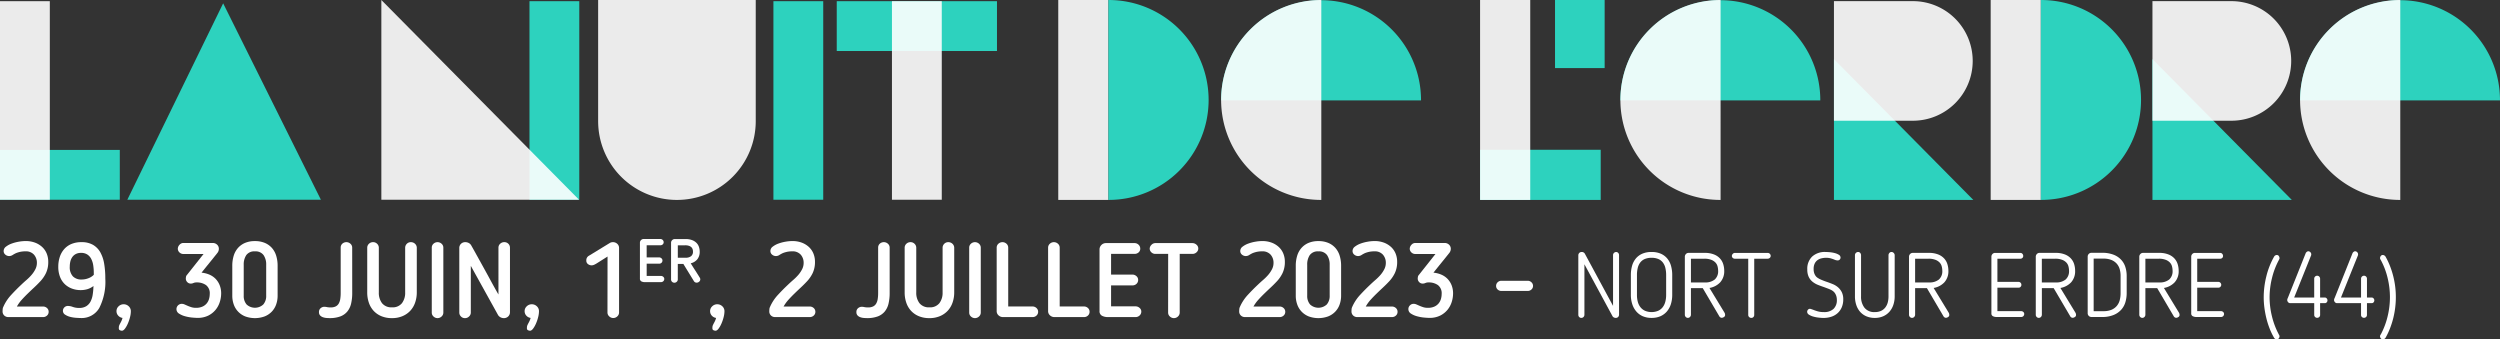 <svg xmlns="http://www.w3.org/2000/svg" width="439.042" height="59.581" viewBox="0 0 439.042 59.581">
  <rect x="0" y="0" width="439.042" height="59.581" fill="#333333" stroke="none"/>
  <g id="Groupe_496" data-name="Groupe 496" transform="translate(-382.887 -385.899)">
    <g id="Groupe_493" data-name="Groupe 493">
      <g id="Groupe_483" data-name="Groupe 483">
        <path id="Tracé_2389" data-name="Tracé 2389" d="M405.248,420.975l16.83-34.493,17.163,34.493Z" fill="#2dd2be"/>
        <path id="Tracé_2390" data-name="Tracé 2390" d="M515.608,407.17h0c0-.011,0-21.259,0-21.271H487.931c0,.012,0,21.26,0,21.271h0a13.839,13.839,0,0,0,13.839,13.839h0A13.839,13.839,0,0,0,515.608,407.17Z" fill="#fff" opacity="0.9"/>
        <g id="Groupe_480" data-name="Groupe 480">
          <rect id="Rectangle_651" data-name="Rectangle 651" width="8.748" height="21.037" transform="translate(382.887 420.975) rotate(-90)" fill="#2dd2be"/>
          <rect id="Rectangle_652" data-name="Rectangle 652" width="8.748" height="34.868" transform="translate(382.887 386.108)" fill="#fff" opacity="0.9"/>
        </g>
        <rect id="Rectangle_653" data-name="Rectangle 653" width="8.748" height="34.868" transform="translate(518.712 386.108)" fill="#2dd2be"/>
        <g id="Groupe_481" data-name="Groupe 481">
          <rect id="Rectangle_654" data-name="Rectangle 654" width="8.748" height="28.14" transform="translate(529.833 394.856) rotate(-90)" fill="#2dd2be"/>
          <rect id="Rectangle_655" data-name="Rectangle 655" width="8.748" height="34.868" transform="translate(539.529 386.108)" fill="#fff" opacity="0.9"/>
        </g>
        <g id="Groupe_482" data-name="Groupe 482">
          <rect id="Rectangle_656" data-name="Rectangle 656" width="8.748" height="34.868" transform="translate(475.872 386.108)" fill="#2dd2be"/>
          <path id="Tracé_2391" data-name="Tracé 2391" d="M484.578,420.975H449.859V385.9Z" fill="#fff" opacity="0.9"/>
        </g>
      </g>
      <g id="Groupe_492" data-name="Groupe 492">
        <g id="Groupe_484" data-name="Groupe 484">
          <rect id="Rectangle_657" data-name="Rectangle 657" width="8.809" height="35.109" transform="translate(568.736 385.899)" fill="#fff" opacity="0.9"/>
          <path id="Tracé_2392" data-name="Tracé 2392" d="M577.586,385.9h-.042v35.107l.042,0h0a17.555,17.555,0,0,0,17.555-17.555h0A17.555,17.555,0,0,0,577.586,385.9Z" fill="#2dd2be"/>
        </g>
        <g id="Groupe_485" data-name="Groupe 485">
          <path id="Tracé_2393" data-name="Tracé 2393" d="M597.336,403.486h0v.041h35.107v-.041h0a17.555,17.555,0,0,0-17.555-17.555h0A17.554,17.554,0,0,0,597.336,403.486Z" fill="#2dd2be"/>
          <path id="Tracé_2394" data-name="Tracé 2394" d="M614.89,421.009h0l.042,0V385.9h-.042a17.555,17.555,0,0,0-17.554,17.555h0A17.555,17.555,0,0,0,614.89,421.009Z" fill="#fff" opacity="0.9"/>
        </g>
        <g id="Groupe_486" data-name="Groupe 486">
          <rect id="Rectangle_658" data-name="Rectangle 658" width="8.809" height="21.183" transform="translate(642.814 421.009) rotate(-90)" fill="#2dd2be"/>
          <rect id="Rectangle_659" data-name="Rectangle 659" width="8.809" height="35.109" transform="translate(642.814 385.899)" fill="#fff" opacity="0.9"/>
        </g>
        <g id="Groupe_487" data-name="Groupe 487">
          <path id="Tracé_2395" data-name="Tracé 2395" d="M729.435,421.009H704.959V396.281Z" fill="#2dd2be"/>
          <path id="Tracé_2396" data-name="Tracé 2396" d="M718.827,386.1H704.959V407.1h13.868a10.5,10.5,0,0,0,10.5-10.5h0A10.5,10.5,0,0,0,718.827,386.1Z" fill="#fff" opacity="0.9"/>
        </g>
        <g id="Groupe_488" data-name="Groupe 488">
          <path id="Tracé_2397" data-name="Tracé 2397" d="M667.455,403.486h0v.041h35.107v-.041h0a17.554,17.554,0,0,0-17.554-17.555h0A17.554,17.554,0,0,0,667.455,403.486Z" fill="#2dd2be"/>
          <path id="Tracé_2398" data-name="Tracé 2398" d="M685.01,421.009h0l.041,0V385.9h-.041a17.555,17.555,0,0,0-17.555,17.555h0A17.555,17.555,0,0,0,685.01,421.009Z" fill="#fff" opacity="0.9"/>
        </g>
        <g id="Groupe_489" data-name="Groupe 489">
          <rect id="Rectangle_660" data-name="Rectangle 660" width="8.809" height="35.109" transform="translate(732.483 385.899)" fill="#fff" opacity="0.9"/>
          <path id="Tracé_2399" data-name="Tracé 2399" d="M741.333,385.9h-.042v35.107l.042,0h0a17.555,17.555,0,0,0,17.555-17.555h0A17.555,17.555,0,0,0,741.333,385.9Z" fill="#2dd2be"/>
        </g>
        <g id="Groupe_490" data-name="Groupe 490">
          <path id="Tracé_2400" data-name="Tracé 2400" d="M785.369,421.009H760.893V396.281Z" fill="#2dd2be"/>
          <path id="Tracé_2401" data-name="Tracé 2401" d="M774.76,386.1H760.893V407.1H774.76a10.5,10.5,0,0,0,10.5-10.5h0A10.5,10.5,0,0,0,774.76,386.1Z" fill="#fff" opacity="0.9"/>
        </g>
        <g id="Groupe_491" data-name="Groupe 491">
          <path id="Tracé_2402" data-name="Tracé 2402" d="M786.82,403.486h0v.041h35.107v-.041h0a17.554,17.554,0,0,0-17.554-17.555h0A17.554,17.554,0,0,0,786.82,403.486Z" fill="#2dd2be"/>
          <path id="Tracé_2403" data-name="Tracé 2403" d="M804.375,421.009h0l.041,0V385.9h-.041a17.555,17.555,0,0,0-17.555,17.555h0A17.555,17.555,0,0,0,804.375,421.009Z" fill="#fff" opacity="0.9"/>
        </g>
        <rect id="Rectangle_661" data-name="Rectangle 661" width="8.714" height="11.957" transform="translate(655.975 385.899)" fill="#2dd2be"/>
      </g>
    </g>
    <g id="Groupe_495" data-name="Groupe 495">
      <g id="Groupe_494" data-name="Groupe 494">
        <path id="Tracé_2404" data-name="Tracé 2404" d="M391.43,440.663a.861.861,0,0,1-.286.654,1,1,0,0,1-.709.267h-6.064a1.019,1.019,0,0,1-.746-.285.967.967,0,0,1-.286-.712c0-.12.007-.253.02-.4a1.049,1.049,0,0,1,.11-.395,7.575,7.575,0,0,1,1.364-2.082q.846-.922,1.787-1.808c.283-.27.586-.547.912-.83a8.974,8.974,0,0,0,.895-.892,5.029,5.029,0,0,0,.672-1,2.412,2.412,0,0,0,.267-1.115,2.13,2.13,0,0,0-.506-1.436,1.878,1.878,0,0,0-1.5-.591,4.485,4.485,0,0,0-.895.083,4.655,4.655,0,0,0-.764.231,5.188,5.188,0,0,0-.6.332,1.087,1.087,0,0,1-.6.183,1.031,1.031,0,0,1-.673-.248.8.8,0,0,1-.3-.655.94.94,0,0,1,.406-.745,3.671,3.671,0,0,1,1.005-.544,7.145,7.145,0,0,1,1.262-.333,7.343,7.343,0,0,1,1.18-.11,4.646,4.646,0,0,1,1.677.286,3.826,3.826,0,0,1,1.252.774,3.239,3.239,0,0,1,.784,1.151,3.769,3.769,0,0,1,.267,1.421,4.538,4.538,0,0,1-.395,1.981,5.782,5.782,0,0,1-1.005,1.465q-.516.554-1.087,1.086t-1.125,1.07q-.552.534-1.051,1.088a6.554,6.554,0,0,0-.847,1.178h4.589a1,1,0,0,1,.709.269A.858.858,0,0,1,391.43,440.663Z" fill="#fff"/>
        <path id="Tracé_2405" data-name="Tracé 2405" d="M399.3,436.129a3.3,3.3,0,0,1-1.1.563,4.212,4.212,0,0,1-1.133.156,4.38,4.38,0,0,1-1.52-.259,3.626,3.626,0,0,1-1.253-.764,3.511,3.511,0,0,1-.857-1.282,4.821,4.821,0,0,1-.314-1.823,5.485,5.485,0,0,1,.248-1.651,3.954,3.954,0,0,1,.747-1.371,3.456,3.456,0,0,1,1.263-.932,4.429,4.429,0,0,1,1.814-.34,3.938,3.938,0,0,1,2.019.469A3.5,3.5,0,0,1,400.5,430.2a6.155,6.155,0,0,1,.681,2.02,15.271,15.271,0,0,1,.2,2.6,10.146,10.146,0,0,1-1.06,5.167,3.565,3.565,0,0,1-3.289,1.761c-.184,0-.448-.013-.792-.037a5.941,5.941,0,0,1-1.023-.164,2.877,2.877,0,0,1-.894-.388.788.788,0,0,1-.387-.683.865.865,0,0,1,.9-.847,2.477,2.477,0,0,1,.847.175,3.246,3.246,0,0,0,1.125.175,2.293,2.293,0,0,0,1.216-.3,2.1,2.1,0,0,0,.756-.811,3.828,3.828,0,0,0,.387-1.225A11.483,11.483,0,0,0,399.3,436.129Zm.057-2.3a8.417,8.417,0,0,0-.1-1.353,3.617,3.617,0,0,0-.359-1.125,1.984,1.984,0,0,0-.691-.764,1.952,1.952,0,0,0-1.078-.277,1.932,1.932,0,0,0-.93.2,1.728,1.728,0,0,0-.618.541,2.243,2.243,0,0,0-.341.775,3.892,3.892,0,0,0-.1.895,2.344,2.344,0,0,0,.552,1.714,2.045,2.045,0,0,0,1.511.552,3.263,3.263,0,0,0,1.226-.231,2.587,2.587,0,0,0,.932-.6Z" fill="#fff"/>
        <path id="Tracé_2406" data-name="Tracé 2406" d="M403.759,443.408a.985.985,0,0,1,.082-.406c.055-.123.117-.246.185-.369s.135-.253.2-.395a2.738,2.738,0,0,0,.175-.507,1.236,1.236,0,0,1-.756-.406,1.151,1.151,0,0,1-.3-.793,1.13,1.13,0,0,1,.369-.837,1.238,1.238,0,0,1,.9-.361,1.252,1.252,0,0,1,.875.351,1.159,1.159,0,0,1,.378.884,4.305,4.305,0,0,1-.148,1.034,6.851,6.851,0,0,1-.378,1.114,4.432,4.432,0,0,1-.506.895c-.184.243-.362.366-.535.366a.891.891,0,0,1-.386-.1Q403.721,443.777,403.759,443.408Z" fill="#fff"/>
        <path id="Tracé_2407" data-name="Tracé 2407" d="M421.081,430.3q-.7.882-1.4,1.742t-1.4,1.74a4.651,4.651,0,0,1,1.392.351,3.382,3.382,0,0,1,1.087.746,3.42,3.42,0,0,1,.709,1.117,3.829,3.829,0,0,1,.258,1.436,5.027,5.027,0,0,1-.239,1.5,4.075,4.075,0,0,1-.746,1.382,3.954,3.954,0,0,1-1.29,1.015,4.15,4.15,0,0,1-1.889.395c-.209,0-.517-.019-.922-.055a7.034,7.034,0,0,1-1.226-.223,3.651,3.651,0,0,1-1.078-.468.927.927,0,0,1-.461-.8.929.929,0,0,1,.941-.921,1.168,1.168,0,0,1,.488.112c.166.074.347.152.543.238s.412.165.645.241a2.725,2.725,0,0,0,.811.11,2.676,2.676,0,0,0,1.153-.222,2.034,2.034,0,0,0,.745-.571,2.185,2.185,0,0,0,.4-.782,3.257,3.257,0,0,0,.12-.858,1.789,1.789,0,0,0-.654-1.557,2.756,2.756,0,0,0-1.65-.471,1.446,1.446,0,0,0-.323.029,1.369,1.369,0,0,0-.23.073,1.571,1.571,0,0,1-.212.073,1.012,1.012,0,0,1-.267.029.809.809,0,0,1-.617-.267.874.874,0,0,1-.249-.617,1.612,1.612,0,0,1,.027-.267.863.863,0,0,1,.065-.23l3.023-3.815H415.11a.985.985,0,0,1-.709-.277.893.893,0,0,1-.286-.665,1.016,1.016,0,0,1,.286-.662.9.9,0,0,1,.709-.332h5.142a1.093,1.093,0,0,1,.747.285.973.973,0,0,1,.322.764A1.148,1.148,0,0,1,421.081,430.3Z" fill="#fff"/>
        <path id="Tracé_2408" data-name="Tracé 2408" d="M427.661,428.24a4.353,4.353,0,0,1,1.788.341,3.461,3.461,0,0,1,1.244.923,3.721,3.721,0,0,1,.718,1.371,5.976,5.976,0,0,1,.231,1.677v5.272a4.541,4.541,0,0,1-.259,1.549,3.5,3.5,0,0,1-.764,1.251,3.543,3.543,0,0,1-1.253.84,4.971,4.971,0,0,1-3.418,0,3.5,3.5,0,0,1-2.01-2.091,4.565,4.565,0,0,1-.257-1.549v-5.272a5.94,5.94,0,0,1,.23-1.677,3.706,3.706,0,0,1,.718-1.371,3.479,3.479,0,0,1,1.235-.923A4.338,4.338,0,0,1,427.661,428.24Zm0,1.806a1.721,1.721,0,0,0-1.521.654,2.946,2.946,0,0,0-.451,1.706v5.418a2.282,2.282,0,0,0,.5,1.539,2.15,2.15,0,0,0,2.94,0,2.26,2.26,0,0,0,.506-1.539v-5.418a2.9,2.9,0,0,0-.461-1.706A1.723,1.723,0,0,0,427.661,430.046Z" fill="#fff"/>
        <path id="Tracé_2409" data-name="Tracé 2409" d="M444.744,437.346a8.092,8.092,0,0,1-.193,1.852,3.4,3.4,0,0,1-.655,1.389,2.914,2.914,0,0,1-1.233.877,5.314,5.314,0,0,1-1.918.3c-.147,0-.328-.007-.543-.026a2.39,2.39,0,0,1-.608-.131,1.2,1.2,0,0,1-.488-.311.8.8,0,0,1-.2-.581.837.837,0,0,1,.3-.7.99.99,0,0,1,.617-.241,2.232,2.232,0,0,1,.488.058,3.078,3.078,0,0,0,.636.055,1.95,1.95,0,0,0,.895-.176,1.283,1.283,0,0,0,.533-.507,2.237,2.237,0,0,0,.267-.8,6.777,6.777,0,0,0,.075-1.059v-7.962A.914.914,0,0,1,443,428.7a1.063,1.063,0,0,1,1.438.01.9.9,0,0,1,.3.673Z" fill="#fff"/>
        <path id="Tracé_2410" data-name="Tracé 2410" d="M455.783,439.059a4.051,4.051,0,0,1-.857,1.429,3.965,3.965,0,0,1-1.374.939,4.646,4.646,0,0,1-1.823.34,4.757,4.757,0,0,1-1.862-.34,3.874,3.874,0,0,1-1.363-.939,4,4,0,0,1-.839-1.429,5.51,5.51,0,0,1-.286-1.808V429.42a.944.944,0,0,1,.3-.709,1.012,1.012,0,0,1,.736-.285.966.966,0,0,1,.7.285.944.944,0,0,1,.3.709v7.831a3,3,0,0,0,.561,1.889,2.081,2.081,0,0,0,1.761.73,2.058,2.058,0,0,0,1.741-.73,3,3,0,0,0,.563-1.889V429.42a.972.972,0,0,1,.285-.7.948.948,0,0,1,.709-.293,1.034,1.034,0,0,1,.747.293.943.943,0,0,1,.3.7v7.831A5.381,5.381,0,0,1,455.783,439.059Z" fill="#fff"/>
        <path id="Tracé_2411" data-name="Tracé 2411" d="M458.713,429.384a.905.905,0,0,1,.295-.673,1.048,1.048,0,0,1,1.437,0,.906.906,0,0,1,.3.673V440.81a.912.912,0,0,1-.3.662,1.022,1.022,0,0,1-1.437,0,.911.911,0,0,1-.295-.662Z" fill="#fff"/>
        <path id="Tracé_2412" data-name="Tracé 2412" d="M471.356,441.767a1.219,1.219,0,0,1-.572-.146,1.107,1.107,0,0,1-.424-.387l-4.79-8.645v8.2a.922.922,0,0,1-.3.681,1,1,0,0,1-.727.3.941.941,0,0,1-.711-.3.955.955,0,0,1-.285-.681V429.457a1,1,0,0,1,.294-.738,1.051,1.051,0,0,1,.775-.293,1.218,1.218,0,0,1,.59.147,1.042,1.042,0,0,1,.424.4c.134.233.328.578.581,1.031s.531.96.838,1.512.629,1.136.967,1.751.661,1.2.968,1.769.586,1.075.839,1.53.451.8.6,1.049V429.4a.916.916,0,0,1,.3-.691,1.023,1.023,0,0,1,.728-.285.963.963,0,0,1,.71.285.945.945,0,0,1,.285.691v11.335a1,1,0,0,1-.3.727A1.069,1.069,0,0,1,471.356,441.767Z" fill="#fff"/>
        <path id="Tracé_2413" data-name="Tracé 2413" d="M475.428,443.408a.986.986,0,0,1,.083-.406c.055-.123.116-.246.184-.369s.135-.253.2-.395a2.668,2.668,0,0,0,.175-.507,1.239,1.239,0,0,1-.756-.406,1.151,1.151,0,0,1-.294-.793,1.13,1.13,0,0,1,.369-.837,1.236,1.236,0,0,1,.9-.361,1.254,1.254,0,0,1,.875.351,1.159,1.159,0,0,1,.378.884,4.357,4.357,0,0,1-.148,1.034,6.946,6.946,0,0,1-.378,1.114,4.481,4.481,0,0,1-.506.895c-.185.243-.363.366-.535.366a.888.888,0,0,1-.386-.1C475.459,443.811,475.4,443.654,475.428,443.408Z" fill="#fff"/>
        <path id="Tracé_2414" data-name="Tracé 2414" d="M489.582,430.951l-1.861,1.177a4.737,4.737,0,0,1-.47.259,1.11,1.11,0,0,1-.488.11,1.023,1.023,0,0,1-.608-.212.73.73,0,0,1-.3-.635.89.89,0,0,1,.442-.83l3.649-2.229a1.028,1.028,0,0,1,.572-.165,1.085,1.085,0,0,1,.773.293.951.951,0,0,1,.314.72v11.352a.908.908,0,0,1-.3.662,1.019,1.019,0,0,1-1.436,0,.908.908,0,0,1-.3-.662Z" fill="#fff"/>
        <path id="Tracé_2415" data-name="Tracé 2415" d="M499.546,434.878a.536.536,0,0,1-.172.408.589.589,0,0,1-.42.16h-2.846a1.239,1.239,0,0,1-.587-.133.517.517,0,0,1-.252-.5v-6.308a.626.626,0,0,1,.188-.435.642.642,0,0,1,.479-.2h2.911a.575.575,0,0,1,.42.168.541.541,0,0,1,.171.4.5.5,0,0,1-.171.387.617.617,0,0,1-.42.149h-2.395V431.1h2.191a.6.6,0,0,1,.4.157.491.491,0,0,1,.183.392.545.545,0,0,1-.166.4.577.577,0,0,1-.415.16h-2.191v2.148h2.5a.605.605,0,0,1,.415.157A.478.478,0,0,1,499.546,434.878Z" fill="#fff"/>
        <path id="Tracé_2416" data-name="Tracé 2416" d="M505.767,430.085a2.07,2.07,0,0,1-.423,1.355,2.106,2.106,0,0,1-1.156.7q.4.648.8,1.264c.264.411.53.832.794,1.261a.281.281,0,0,1,.065.141.715.715,0,0,1,.021.15.516.516,0,0,1-.2.413.631.631,0,0,1-.413.167.547.547,0,0,1-.5-.256l-1.859-3.03h-.977v2.729a.54.54,0,0,1-.178.4.594.594,0,0,1-.424.17.567.567,0,0,1-.408-.165.542.542,0,0,1-.172-.4v-6.457a.622.622,0,0,1,.193-.453.638.638,0,0,1,.462-.194h1.871a3.2,3.2,0,0,1,1.186.194,2.155,2.155,0,0,1,.774.505,1.8,1.8,0,0,1,.419.709A2.678,2.678,0,0,1,505.767,430.085Zm-1.181,0a1.429,1.429,0,0,0-.059-.4.859.859,0,0,0-.21-.353,1.074,1.074,0,0,0-.414-.254,1.994,1.994,0,0,0-.681-.1h-1.3v2.182h1.365a1.49,1.49,0,0,0,.967-.274A.98.98,0,0,0,504.586,430.085Z" fill="#fff"/>
        <path id="Tracé_2417" data-name="Tracé 2417" d="M508,443.408a.986.986,0,0,1,.083-.406c.055-.123.116-.246.184-.369s.135-.253.2-.395a2.74,2.74,0,0,0,.175-.507,1.236,1.236,0,0,1-.756-.406,1.15,1.15,0,0,1-.294-.793,1.13,1.13,0,0,1,.369-.837,1.234,1.234,0,0,1,.9-.361,1.252,1.252,0,0,1,.875.351,1.156,1.156,0,0,1,.379.884,4.357,4.357,0,0,1-.148,1.034,6.946,6.946,0,0,1-.378,1.114,4.432,4.432,0,0,1-.507.895c-.184.243-.362.366-.535.366a.891.891,0,0,1-.386-.1Q507.961,443.777,508,443.408Z" fill="#fff"/>
        <path id="Tracé_2418" data-name="Tracé 2418" d="M526.079,440.663a.862.862,0,0,1-.287.654,1,1,0,0,1-.709.267H519.02a1.019,1.019,0,0,1-.746-.285.968.968,0,0,1-.287-.712c0-.12.007-.253.02-.4a1.087,1.087,0,0,1,.11-.395,7.574,7.574,0,0,1,1.364-2.082q.846-.922,1.788-1.808.423-.405.911-.83a8.974,8.974,0,0,0,.9-.892,4.992,4.992,0,0,0,.673-1,2.411,2.411,0,0,0,.266-1.115,2.125,2.125,0,0,0-.506-1.436,1.877,1.877,0,0,0-1.5-.591,4.474,4.474,0,0,0-.894.083,4.6,4.6,0,0,0-.764.231,5.119,5.119,0,0,0-.6.332,1.084,1.084,0,0,1-.6.183,1.029,1.029,0,0,1-.672-.248.8.8,0,0,1-.3-.655.938.938,0,0,1,.406-.745,3.65,3.65,0,0,1,1-.544,7.134,7.134,0,0,1,1.263-.333,7.344,7.344,0,0,1,1.18-.11,4.65,4.65,0,0,1,1.677.286,3.836,3.836,0,0,1,1.252.774,3.237,3.237,0,0,1,.783,1.151,3.77,3.77,0,0,1,.267,1.421,4.538,4.538,0,0,1-.4,1.981,5.757,5.757,0,0,1-1.005,1.465q-.516.554-1.087,1.086t-1.125,1.07q-.551.534-1.05,1.088a6.561,6.561,0,0,0-.848,1.178h4.589a1,1,0,0,1,.709.269A.859.859,0,0,1,526.079,440.663Z" fill="#fff"/>
        <path id="Tracé_2419" data-name="Tracé 2419" d="M539.126,437.346a8.034,8.034,0,0,1-.194,1.852,3.4,3.4,0,0,1-.654,1.389,2.911,2.911,0,0,1-1.234.877,5.31,5.31,0,0,1-1.918.3c-.146,0-.328-.007-.542-.026a2.4,2.4,0,0,1-.609-.131,1.2,1.2,0,0,1-.488-.311.8.8,0,0,1-.2-.581.836.836,0,0,1,.3-.7.992.992,0,0,1,.617-.241,2.225,2.225,0,0,1,.488.058,3.092,3.092,0,0,0,.636.055,1.95,1.95,0,0,0,.9-.176,1.285,1.285,0,0,0,.534-.507,2.276,2.276,0,0,0,.267-.8,6.913,6.913,0,0,0,.074-1.059v-7.962a.914.914,0,0,1,.285-.683,1.063,1.063,0,0,1,1.438.01.893.893,0,0,1,.3.673Z" fill="#fff"/>
        <path id="Tracé_2420" data-name="Tracé 2420" d="M550.164,439.059a4.049,4.049,0,0,1-.856,1.429,3.974,3.974,0,0,1-1.374.939,4.652,4.652,0,0,1-1.824.34,4.752,4.752,0,0,1-1.861-.34,3.856,3.856,0,0,1-1.363-.939,4,4,0,0,1-.839-1.429,5.51,5.51,0,0,1-.287-1.808V429.42a.948.948,0,0,1,.3-.709,1.013,1.013,0,0,1,.737-.285.97.97,0,0,1,.7.285.947.947,0,0,1,.3.709v7.831a3,3,0,0,0,.561,1.889,2.083,2.083,0,0,0,1.761.73,2.06,2.06,0,0,0,1.742-.73,3,3,0,0,0,.562-1.889V429.42a.972.972,0,0,1,.285-.7.949.949,0,0,1,.709-.293,1.031,1.031,0,0,1,.747.293.944.944,0,0,1,.3.7v7.831A5.356,5.356,0,0,1,550.164,439.059Z" fill="#fff"/>
        <path id="Tracé_2421" data-name="Tracé 2421" d="M553.095,429.384a.908.908,0,0,1,.294-.673,1.05,1.05,0,0,1,1.438,0,.91.91,0,0,1,.3.673V440.81a.916.916,0,0,1-.3.662,1.024,1.024,0,0,1-1.438,0,.913.913,0,0,1-.294-.662Z" fill="#fff"/>
        <path id="Tracé_2422" data-name="Tracé 2422" d="M565.2,440.645a.88.88,0,0,1-.285.672.976.976,0,0,1-.69.267h-5.2a1.115,1.115,0,0,1-.773-.3.973.973,0,0,1-.332-.749V429.384a.908.908,0,0,1,.294-.673,1.049,1.049,0,0,1,1.438,0,.909.909,0,0,1,.295.673v10.337h4.276a.984.984,0,0,1,.681.267A.859.859,0,0,1,565.2,440.645Z" fill="#fff"/>
        <path id="Tracé_2423" data-name="Tracé 2423" d="M574.233,440.645a.88.88,0,0,1-.285.672.977.977,0,0,1-.691.267h-5.2a1.117,1.117,0,0,1-.774-.3.976.976,0,0,1-.332-.749V429.384a.905.905,0,0,1,.3-.673,1.048,1.048,0,0,1,1.437,0,.91.91,0,0,1,.3.673v10.337h4.275a.985.985,0,0,1,.682.267A.859.859,0,0,1,574.233,440.645Z" fill="#fff"/>
        <path id="Tracé_2424" data-name="Tracé 2424" d="M583.319,440.606a.917.917,0,0,1-.3.7,1,1,0,0,1-.718.277h-4.884a2.127,2.127,0,0,1-1-.23.882.882,0,0,1-.434-.858V429.679a1.072,1.072,0,0,1,.322-.748,1.085,1.085,0,0,1,.821-.34h4.994a.992.992,0,0,1,.719.285.926.926,0,0,1,.295.691.842.842,0,0,1-.295.665,1.052,1.052,0,0,1-.719.256h-4.109v3.632h3.759a1.039,1.039,0,0,1,.683.266.849.849,0,0,1,.312.673.915.915,0,0,1-.285.683.989.989,0,0,1-.71.277h-3.759V439.7H582.3a1.043,1.043,0,0,1,.709.267A.826.826,0,0,1,583.319,440.606Z" fill="#fff"/>
        <path id="Tracé_2425" data-name="Tracé 2425" d="M588.036,430.488h-2.229a.985.985,0,0,1-.729-.285.894.894,0,0,1-.285-.654.954.954,0,0,1,.294-.636.938.938,0,0,1,.72-.322h6.486a1.064,1.064,0,0,1,.71.277.869.869,0,0,1,.019,1.335,1.025,1.025,0,0,1-.729.285h-2.229V440.81a.916.916,0,0,1-.3.662,1.021,1.021,0,0,1-1.436,0,.908.908,0,0,1-.3-.662Z" fill="#fff"/>
        <path id="Tracé_2426" data-name="Tracé 2426" d="M608.6,440.663a.861.861,0,0,1-.287.654,1,1,0,0,1-.709.267h-6.064a1.015,1.015,0,0,1-.745-.285.968.968,0,0,1-.287-.712c0-.12.007-.253.02-.4a1.068,1.068,0,0,1,.11-.395,7.576,7.576,0,0,1,1.364-2.082q.846-.922,1.787-1.808c.283-.27.586-.547.912-.83a8.967,8.967,0,0,0,.9-.892,5.029,5.029,0,0,0,.672-1,2.412,2.412,0,0,0,.267-1.115,2.125,2.125,0,0,0-.506-1.436,1.878,1.878,0,0,0-1.5-.591,4.492,4.492,0,0,0-.9.083,4.657,4.657,0,0,0-.764.231,5.19,5.19,0,0,0-.6.332,1.086,1.086,0,0,1-.6.183,1.027,1.027,0,0,1-.672-.248.8.8,0,0,1-.3-.655.939.939,0,0,1,.405-.745,3.67,3.67,0,0,1,1.005-.544,7.145,7.145,0,0,1,1.262-.333,7.353,7.353,0,0,1,1.18-.11,4.652,4.652,0,0,1,1.678.286,3.837,3.837,0,0,1,1.252.774,3.237,3.237,0,0,1,.783,1.151,3.769,3.769,0,0,1,.267,1.421,4.538,4.538,0,0,1-.4,1.981,5.756,5.756,0,0,1-1.005,1.465q-.516.554-1.087,1.086t-1.125,1.07q-.552.534-1.05,1.088a6.559,6.559,0,0,0-.848,1.178h4.589a1,1,0,0,1,.709.269A.858.858,0,0,1,608.6,440.663Z" fill="#fff"/>
        <path id="Tracé_2427" data-name="Tracé 2427" d="M614.427,428.24a4.352,4.352,0,0,1,1.787.341,3.452,3.452,0,0,1,1.244.923,3.706,3.706,0,0,1,.718,1.371,5.941,5.941,0,0,1,.232,1.677v5.272a4.566,4.566,0,0,1-.259,1.549,3.468,3.468,0,0,1-2.018,2.091,4.971,4.971,0,0,1-3.418,0,3.542,3.542,0,0,1-1.244-.84,3.493,3.493,0,0,1-.765-1.251,4.542,4.542,0,0,1-.258-1.549v-5.272a5.974,5.974,0,0,1,.23-1.677,3.72,3.72,0,0,1,.718-1.371,3.479,3.479,0,0,1,1.235-.923A4.346,4.346,0,0,1,614.427,428.24Zm0,1.806a1.724,1.724,0,0,0-1.522.654,2.946,2.946,0,0,0-.451,1.706v5.418a2.282,2.282,0,0,0,.5,1.539,2.15,2.15,0,0,0,2.94,0,2.256,2.256,0,0,0,.506-1.539v-5.418a2.911,2.911,0,0,0-.46-1.706A1.724,1.724,0,0,0,614.427,430.046Z" fill="#fff"/>
        <path id="Tracé_2428" data-name="Tracé 2428" d="M628.321,440.663a.86.86,0,0,1-.286.654,1,1,0,0,1-.709.267h-6.064a1.015,1.015,0,0,1-.745-.285.968.968,0,0,1-.287-.712c0-.12.007-.253.02-.4a1.048,1.048,0,0,1,.11-.395,7.576,7.576,0,0,1,1.364-2.082q.846-.922,1.787-1.808c.283-.27.586-.547.912-.83a8.967,8.967,0,0,0,.9-.892,5.029,5.029,0,0,0,.672-1,2.412,2.412,0,0,0,.267-1.115,2.13,2.13,0,0,0-.506-1.436,1.878,1.878,0,0,0-1.5-.591,4.485,4.485,0,0,0-.9.083,4.656,4.656,0,0,0-.764.231,5.185,5.185,0,0,0-.6.332,1.087,1.087,0,0,1-.6.183,1.031,1.031,0,0,1-.673-.248.8.8,0,0,1-.3-.655.939.939,0,0,1,.405-.745,3.671,3.671,0,0,1,1.005-.544,7.145,7.145,0,0,1,1.262-.333,7.343,7.343,0,0,1,1.18-.11,4.642,4.642,0,0,1,1.677.286,3.826,3.826,0,0,1,1.252.774,3.239,3.239,0,0,1,.784,1.151,3.769,3.769,0,0,1,.267,1.421,4.538,4.538,0,0,1-.4,1.981,5.756,5.756,0,0,1-1.005,1.465q-.516.554-1.087,1.086t-1.125,1.07q-.552.534-1.051,1.088a6.556,6.556,0,0,0-.847,1.178h4.589a1,1,0,0,1,.709.269A.857.857,0,0,1,628.321,440.663Z" fill="#fff"/>
        <path id="Tracé_2429" data-name="Tracé 2429" d="M637.425,430.3q-.7.882-1.4,1.742t-1.4,1.74a4.643,4.643,0,0,1,1.392.351,3.4,3.4,0,0,1,1.088.746,3.453,3.453,0,0,1,.709,1.117,3.849,3.849,0,0,1,.257,1.436,5.027,5.027,0,0,1-.239,1.5,4.075,4.075,0,0,1-.746,1.382,3.955,3.955,0,0,1-1.29,1.015,4.15,4.15,0,0,1-1.889.395c-.209,0-.517-.019-.922-.055a7.034,7.034,0,0,1-1.226-.223,3.662,3.662,0,0,1-1.078-.468.926.926,0,0,1-.46-.8.9.9,0,0,1,.267-.644.888.888,0,0,1,.673-.277,1.165,1.165,0,0,1,.488.112c.166.074.347.152.543.238s.412.165.645.241a2.725,2.725,0,0,0,.811.11,2.676,2.676,0,0,0,1.153-.222,2.034,2.034,0,0,0,.745-.571,2.186,2.186,0,0,0,.4-.782,3.218,3.218,0,0,0,.12-.858,1.786,1.786,0,0,0-.654-1.557,2.754,2.754,0,0,0-1.65-.471,1.446,1.446,0,0,0-.323.029,1.4,1.4,0,0,0-.23.073,1.573,1.573,0,0,1-.212.073,1.012,1.012,0,0,1-.267.029.809.809,0,0,1-.617-.267.878.878,0,0,1-.249-.617,1.526,1.526,0,0,1,.028-.267.831.831,0,0,1,.064-.23l3.023-3.815h-3.52a.982.982,0,0,1-.709-.277.894.894,0,0,1-.287-.665,1.017,1.017,0,0,1,.287-.662.893.893,0,0,1,.709-.332H636.6a1.093,1.093,0,0,1,.747.285.973.973,0,0,1,.322.764A1.148,1.148,0,0,1,637.425,430.3Z" fill="#fff"/>
        <path id="Tracé_2430" data-name="Tracé 2430" d="M652.114,436.111a.82.82,0,0,1-.277.625.937.937,0,0,1-.664.259h-4.589a.95.95,0,0,1-.691-.259.834.834,0,0,1-.266-.625.871.871,0,0,1,.266-.636.936.936,0,0,1,.691-.267h4.589a.923.923,0,0,1,.664.267A.856.856,0,0,1,652.114,436.111Z" fill="#fff"/>
        <path id="Tracé_2431" data-name="Tracé 2431" d="M666.629,441.728a.715.715,0,0,1-.319-.081.538.538,0,0,1-.241-.222l-4.932-9.116v8.875a.545.545,0,0,1-.543.544.507.507,0,0,1-.376-.159.539.539,0,0,1-.151-.385V430.76a.6.6,0,0,1,.167-.44.571.571,0,0,1,.423-.167.6.6,0,0,1,.575.335l4.934,9.131V430.7a.545.545,0,0,1,.543-.542.468.468,0,0,1,.366.16.544.544,0,0,1,.144.382v10.442a.6.6,0,0,1-.16.424A.572.572,0,0,1,666.629,441.728Z" fill="#fff"/>
        <path id="Tracé_2432" data-name="Tracé 2432" d="M672.934,441.728a3.8,3.8,0,0,1-1.589-.311,3.154,3.154,0,0,1-1.133-.864,3.75,3.75,0,0,1-.687-1.284,5.235,5.235,0,0,1-.231-1.581v-3.495a5.9,5.9,0,0,1,.2-1.565,3.516,3.516,0,0,1,.638-1.287,3.065,3.065,0,0,1,1.125-.869,3.976,3.976,0,0,1,1.677-.319,3.926,3.926,0,0,1,1.66.319,3.076,3.076,0,0,1,1.126.869,3.516,3.516,0,0,1,.638,1.287,5.935,5.935,0,0,1,.2,1.565v3.495a5.365,5.365,0,0,1-.224,1.581,3.651,3.651,0,0,1-.679,1.284,3.15,3.15,0,0,1-1.132.864A3.808,3.808,0,0,1,672.934,441.728Zm0-10.555a2.979,2.979,0,0,0-1.206.218,1.988,1.988,0,0,0-.79.614,2.553,2.553,0,0,0-.438.958,5.127,5.127,0,0,0-.136,1.23v3.495a4.57,4.57,0,0,0,.151,1.222,2.614,2.614,0,0,0,.471.95,2.2,2.2,0,0,0,.806.623,3.046,3.046,0,0,0,2.283,0,2.122,2.122,0,0,0,.8-.623,2.683,2.683,0,0,0,.463-.95,4.569,4.569,0,0,0,.152-1.222v-3.495a5.233,5.233,0,0,0-.135-1.23,2.569,2.569,0,0,0-.439-.958,1.988,1.988,0,0,0-.79-.614A2.928,2.928,0,0,0,672.934,431.173Z" fill="#fff"/>
        <path id="Tracé_2433" data-name="Tracé 2433" d="M685.691,433.458a2.887,2.887,0,0,1-.7,2.012,3.355,3.355,0,0,1-1.892,1l2.7,4.438-.017-.016a.9.9,0,0,1,.064.338.4.4,0,0,1-.206.342.716.716,0,0,1-.368.136.5.5,0,0,1-.432-.24l-2.921-4.966h-2.075v4.662a.557.557,0,0,1-.159.393.522.522,0,0,1-.384.167.513.513,0,0,1-.367-.159.55.55,0,0,1-.16-.4V430.982a.663.663,0,0,1,.191-.471.6.6,0,0,1,.448-.2h2.841a4.3,4.3,0,0,1,1.637.272,2.816,2.816,0,0,1,1.062.717,2.626,2.626,0,0,1,.566,1.007A3.959,3.959,0,0,1,685.691,433.458Zm-1.07,0a3.143,3.143,0,0,0-.1-.767,1.546,1.546,0,0,0-.366-.678,1.977,1.977,0,0,0-.743-.486,3.254,3.254,0,0,0-1.222-.194h-2.346V435.5h2.443a2.572,2.572,0,0,0,1.74-.518A1.929,1.929,0,0,0,684.621,433.458Z" fill="#fff"/>
        <path id="Tracé_2434" data-name="Tracé 2434" d="M689.906,431.333h-2.331a.542.542,0,0,1-.392-.144.464.464,0,0,1-.151-.35.527.527,0,0,1,.159-.351.5.5,0,0,1,.384-.175h5.731a.531.531,0,0,1,.383.151.5.5,0,0,1,.16.375.452.452,0,0,1-.16.35.547.547,0,0,1-.383.144h-2.347V441.2a.523.523,0,0,1-.144.376.484.484,0,0,1-.366.152.543.543,0,0,1-.384-.152.5.5,0,0,1-.159-.376Z" fill="#fff"/>
        <path id="Tracé_2435" data-name="Tracé 2435" d="M705.471,438.583a2.319,2.319,0,0,0-.1-.7,1.968,1.968,0,0,0-.24-.5,1.512,1.512,0,0,0-.32-.343,2.19,2.19,0,0,0-.335-.217c-.17-.084-.368-.17-.59-.254s-.453-.17-.687-.256c-.352-.118-.7-.244-1.045-.382a3.736,3.736,0,0,1-.944-.544,2.458,2.458,0,0,1-.677-.853,2.986,2.986,0,0,1-.255-1.319,2.953,2.953,0,0,1,.853-2.258,3.279,3.279,0,0,1,2.339-.806c.192,0,.439.013.743.039a5.333,5.333,0,0,1,.878.152,2.61,2.61,0,0,1,.726.3.57.57,0,0,1,.3.494.5.5,0,0,1-.136.343.494.494,0,0,1-.391.152,1.13,1.13,0,0,1-.279-.04,1.308,1.308,0,0,1-.28-.1,6.174,6.174,0,0,0-.622-.215,3.053,3.053,0,0,0-.845-.105,3.438,3.438,0,0,0-.808.1,1.919,1.919,0,0,0-.694.319,1.607,1.607,0,0,0-.487.6,2.151,2.151,0,0,0-.183.949,2.2,2.2,0,0,0,.1.725,1.835,1.835,0,0,0,.255.5,1.364,1.364,0,0,0,.337.319c.121.079.231.147.327.2.18.087.383.173.607.265s.446.172.669.246q.512.176,1.03.384a3.412,3.412,0,0,1,.934.557,2.813,2.813,0,0,1,.679.864,2.775,2.775,0,0,1,.263,1.277,3.479,3.479,0,0,1-.263,1.389,2.931,2.931,0,0,1-.718,1.02,3.043,3.043,0,0,1-1.094.631,4.261,4.261,0,0,1-1.373.217,7.523,7.523,0,0,1-.878-.057,5.568,5.568,0,0,1-.942-.184,2.656,2.656,0,0,1-.759-.334.6.6,0,0,1-.311-.5.537.537,0,0,1,.144-.369.442.442,0,0,1,.334-.159.911.911,0,0,1,.249.057c.111.037.225.076.343.12.213.084.468.173.766.262a3.651,3.651,0,0,0,1.069.136,2.386,2.386,0,0,0,1.724-.557A2.083,2.083,0,0,0,705.471,438.583Z" fill="#fff"/>
        <path id="Tracé_2436" data-name="Tracé 2436" d="M715.385,439.452a3.5,3.5,0,0,1-.687,1.2,3.147,3.147,0,0,1-1.092.79,3.578,3.578,0,0,1-1.462.288,3.7,3.7,0,0,1-1.5-.288,3.047,3.047,0,0,1-1.094-.79,3.452,3.452,0,0,1-.671-1.2,4.749,4.749,0,0,1-.232-1.507v-7.219a.56.56,0,0,1,.559-.573.463.463,0,0,1,.368.167.607.607,0,0,1,.144.406v7.219a3.134,3.134,0,0,0,.6,1.994,2.17,2.17,0,0,0,1.827.766,2.515,2.515,0,0,0,1.07-.207,2.031,2.031,0,0,0,.742-.575,2.466,2.466,0,0,0,.44-.869,4.073,4.073,0,0,0,.142-1.109v-7.219a.6.6,0,0,1,.152-.4.477.477,0,0,1,.376-.175.523.523,0,0,1,.391.175.565.565,0,0,1,.167.4v7.219A4.614,4.614,0,0,1,715.385,439.452Z" fill="#fff"/>
        <path id="Tracé_2437" data-name="Tracé 2437" d="M725.059,433.458a2.887,2.887,0,0,1-.7,2.012,3.352,3.352,0,0,1-1.891,1l2.7,4.438-.017-.016a.9.9,0,0,1,.064.338.4.4,0,0,1-.207.342.716.716,0,0,1-.368.136.5.5,0,0,1-.431-.24l-2.922-4.966h-2.074v4.662a.558.558,0,0,1-.16.393.52.52,0,0,1-.383.167.513.513,0,0,1-.368-.159.55.55,0,0,1-.16-.4V430.982a.668.668,0,0,1,.191-.471.6.6,0,0,1,.448-.2h2.841a4.3,4.3,0,0,1,1.637.272,2.816,2.816,0,0,1,1.062.717,2.628,2.628,0,0,1,.567,1.007A3.994,3.994,0,0,1,725.059,433.458Zm-1.07,0a3.094,3.094,0,0,0-.1-.767,1.535,1.535,0,0,0-.366-.678,1.976,1.976,0,0,0-.743-.486,3.254,3.254,0,0,0-1.222-.194h-2.345V435.5h2.442a2.572,2.572,0,0,0,1.74-.518A1.926,1.926,0,0,0,723.989,433.458Z" fill="#fff"/>
        <path id="Tracé_2438" data-name="Tracé 2438" d="M738.375,441.024a.539.539,0,0,1-.151.393.522.522,0,0,1-.376.152h-4.326a1.43,1.43,0,0,1-.639-.137.511.511,0,0,1-.272-.5v-9.963a.66.66,0,0,1,.184-.456.61.61,0,0,1,.47-.2h4.424a.471.471,0,0,1,.367.159.552.552,0,0,1,.143.382.447.447,0,0,1-.143.343.509.509,0,0,1-.367.136h-4.023V435.4h3.7a.513.513,0,0,1,.359.144.486.486,0,0,1,.152.369.493.493,0,0,1-.511.51h-3.7v4.119h4.182a.533.533,0,0,1,.368.143A.44.44,0,0,1,738.375,441.024Z" fill="#fff"/>
        <path id="Tracé_2439" data-name="Tracé 2439" d="M747.314,433.458a2.887,2.887,0,0,1-.694,2.012,3.355,3.355,0,0,1-1.892,1l2.7,4.438-.017-.016a.9.9,0,0,1,.064.338.4.4,0,0,1-.207.342.71.71,0,0,1-.367.136.5.5,0,0,1-.432-.24l-2.921-4.966h-2.075v4.662a.558.558,0,0,1-.16.393.514.514,0,0,1-.751.008.549.549,0,0,1-.159-.4V430.982a.663.663,0,0,1,.191-.471.6.6,0,0,1,.447-.2h2.842a4.289,4.289,0,0,1,1.636.272,2.82,2.82,0,0,1,1.063.717,2.625,2.625,0,0,1,.566,1.007A3.992,3.992,0,0,1,747.314,433.458Zm-1.07,0a3.139,3.139,0,0,0-.1-.767,1.545,1.545,0,0,0-.366-.678,1.981,1.981,0,0,0-.744-.486,3.248,3.248,0,0,0-1.221-.194h-2.346V435.5h2.442a2.569,2.569,0,0,0,1.74-.518A1.926,1.926,0,0,0,746.244,433.458Z" fill="#fff"/>
        <path id="Tracé_2440" data-name="Tracé 2440" d="M756.369,437.385a5.572,5.572,0,0,1-.224,1.572,3.434,3.434,0,0,1-.735,1.332,3.637,3.637,0,0,1-1.341.926,5.218,5.218,0,0,1-2.044.354h-1.852a.659.659,0,0,1-.654-.657v-9.945a.657.657,0,0,1,.192-.471.611.611,0,0,1,.462-.2h1.852a5.449,5.449,0,0,1,2.044.335,3.58,3.58,0,0,1,1.341.9,3.313,3.313,0,0,1,.735,1.292,5.207,5.207,0,0,1,.224,1.518Zm-1.07-3.048a4.212,4.212,0,0,0-.16-1.175,2.49,2.49,0,0,0-.519-.958,2.521,2.521,0,0,0-.927-.646,3.583,3.583,0,0,0-1.4-.241h-1.724v9.229H752.3a3.562,3.562,0,0,0,1.4-.246,2.45,2.45,0,0,0,.934-.681,2.586,2.586,0,0,0,.512-1,4.819,4.819,0,0,0,.152-1.23Z" fill="#fff"/>
        <path id="Tracé_2441" data-name="Tracé 2441" d="M765.5,433.458a2.887,2.887,0,0,1-.7,2.012,3.355,3.355,0,0,1-1.892,1l2.7,4.438-.017-.016a.9.9,0,0,1,.064.338.4.4,0,0,1-.206.342.716.716,0,0,1-.368.136.5.5,0,0,1-.432-.24l-2.921-4.966h-2.075v4.662a.557.557,0,0,1-.159.393.522.522,0,0,1-.384.167.513.513,0,0,1-.367-.159.55.55,0,0,1-.16-.4V430.982a.663.663,0,0,1,.191-.471.6.6,0,0,1,.447-.2h2.842a4.3,4.3,0,0,1,1.637.272,2.816,2.816,0,0,1,1.062.717,2.626,2.626,0,0,1,.566,1.007A3.992,3.992,0,0,1,765.5,433.458Zm-1.07,0a3.143,3.143,0,0,0-.1-.767,1.546,1.546,0,0,0-.366-.678,1.976,1.976,0,0,0-.743-.486,3.254,3.254,0,0,0-1.222-.194h-2.346V435.5H762.1a2.572,2.572,0,0,0,1.74-.518A1.929,1.929,0,0,0,764.429,433.458Z" fill="#fff"/>
        <path id="Tracé_2442" data-name="Tracé 2442" d="M773.466,441.024a.535.535,0,0,1-.152.393.519.519,0,0,1-.375.152h-4.327a1.422,1.422,0,0,1-.638-.137.51.51,0,0,1-.272-.5v-9.963a.659.659,0,0,1,.183-.456.612.612,0,0,1,.471-.2h4.423a.473.473,0,0,1,.368.159.555.555,0,0,1,.142.382.449.449,0,0,1-.142.343.511.511,0,0,1-.368.136h-4.023V435.4h3.7a.512.512,0,0,1,.358.144.508.508,0,0,1-.358.879h-3.7v4.119h4.183a.532.532,0,0,1,.367.143A.442.442,0,0,1,773.466,441.024Z" fill="#fff"/>
        <path id="Tracé_2443" data-name="Tracé 2443" d="M781.464,438.086a14.174,14.174,0,0,0,.407,3.331,13.563,13.563,0,0,0,1.174,3.137,1.669,1.669,0,0,0,.1.191.383.383,0,0,1,.064.175.662.662,0,0,1-.119.393.434.434,0,0,1-.375.167.508.508,0,0,1-.448-.241,11.239,11.239,0,0,1-.806-1.669,14.11,14.11,0,0,1-.566-1.8,16.939,16.939,0,0,1-.344-1.852,14.34,14.34,0,0,1-.119-1.829,15.251,15.251,0,0,1,.463-3.663,13.438,13.438,0,0,1,1.372-3.472.551.551,0,0,1,.448-.272.421.421,0,0,1,.375.183.707.707,0,0,1,.119.393.388.388,0,0,1-.056.183c-.037.07-.072.136-.1.2a13.2,13.2,0,0,0-1.174,3.121A14.156,14.156,0,0,0,781.464,438.086Z" fill="#fff"/>
        <path id="Tracé_2444" data-name="Tracé 2444" d="M790.34,441.2a.493.493,0,0,1-.151.369.512.512,0,0,1-.36.143.529.529,0,0,1-.374-.143.487.487,0,0,1-.152-.369v-2.06h-4.184a.5.5,0,0,1-.406-.175.593.593,0,0,1-.152-.4.741.741,0,0,1,.032-.149,1.292,1.292,0,0,1,.1-.249l3.129-7.839a.727.727,0,0,1,.2-.214.405.405,0,0,1,.247-.089.508.508,0,0,1,.344.152.484.484,0,0,1,.168.374.615.615,0,0,1-.016.175l-2.985,7.425H789.3v-3.3a.519.519,0,0,1,.526-.529.5.5,0,0,1,.36.152.519.519,0,0,1,.151.377v3.3h.83a.423.423,0,0,1,.328.152.5.5,0,0,1,.135.343.487.487,0,0,1-.135.351.435.435,0,0,1-.328.143h-.83Z" fill="#fff"/>
        <path id="Tracé_2445" data-name="Tracé 2445" d="M798.563,441.2a.49.49,0,0,1-.152.369.512.512,0,0,1-.36.143.529.529,0,0,1-.374-.143.487.487,0,0,1-.152-.369v-2.06h-4.183a.5.5,0,0,1-.407-.175.593.593,0,0,1-.152-.4.7.7,0,0,1,.033-.149,1.285,1.285,0,0,1,.1-.249l3.129-7.839a.728.728,0,0,1,.2-.214.406.406,0,0,1,.248-.089.512.512,0,0,1,.344.152.487.487,0,0,1,.167.374.615.615,0,0,1-.016.175L794,438.151h3.528v-3.3a.519.519,0,0,1,.526-.529.5.5,0,0,1,.36.152.516.516,0,0,1,.152.377v3.3h.829a.423.423,0,0,1,.328.152.5.5,0,0,1,.135.343.487.487,0,0,1-.135.351.434.434,0,0,1-.328.143h-.829Z" fill="#fff"/>
        <path id="Tracé_2446" data-name="Tracé 2446" d="M802.6,438.086a14.308,14.308,0,0,0-.4-3.336,12.949,12.949,0,0,0-1.164-3.113,1.607,1.607,0,0,1-.121-.215.509.509,0,0,1-.056-.167.679.679,0,0,1,.128-.393.443.443,0,0,1,.384-.183.613.613,0,0,1,.447.272,12.736,12.736,0,0,1,.79,1.659,15.017,15.017,0,0,1,.917,7.305,14.919,14.919,0,0,1-.917,3.663,12.581,12.581,0,0,1-.79,1.661.563.563,0,0,1-.447.241.457.457,0,0,1-.384-.167.636.636,0,0,1-.128-.393.433.433,0,0,1,.056-.159,1.785,1.785,0,0,1,.121-.207,13.3,13.3,0,0,0,1.164-3.129A14.327,14.327,0,0,0,802.6,438.086Z" fill="#fff"/>
      </g>
    </g>
  </g>
</svg>
